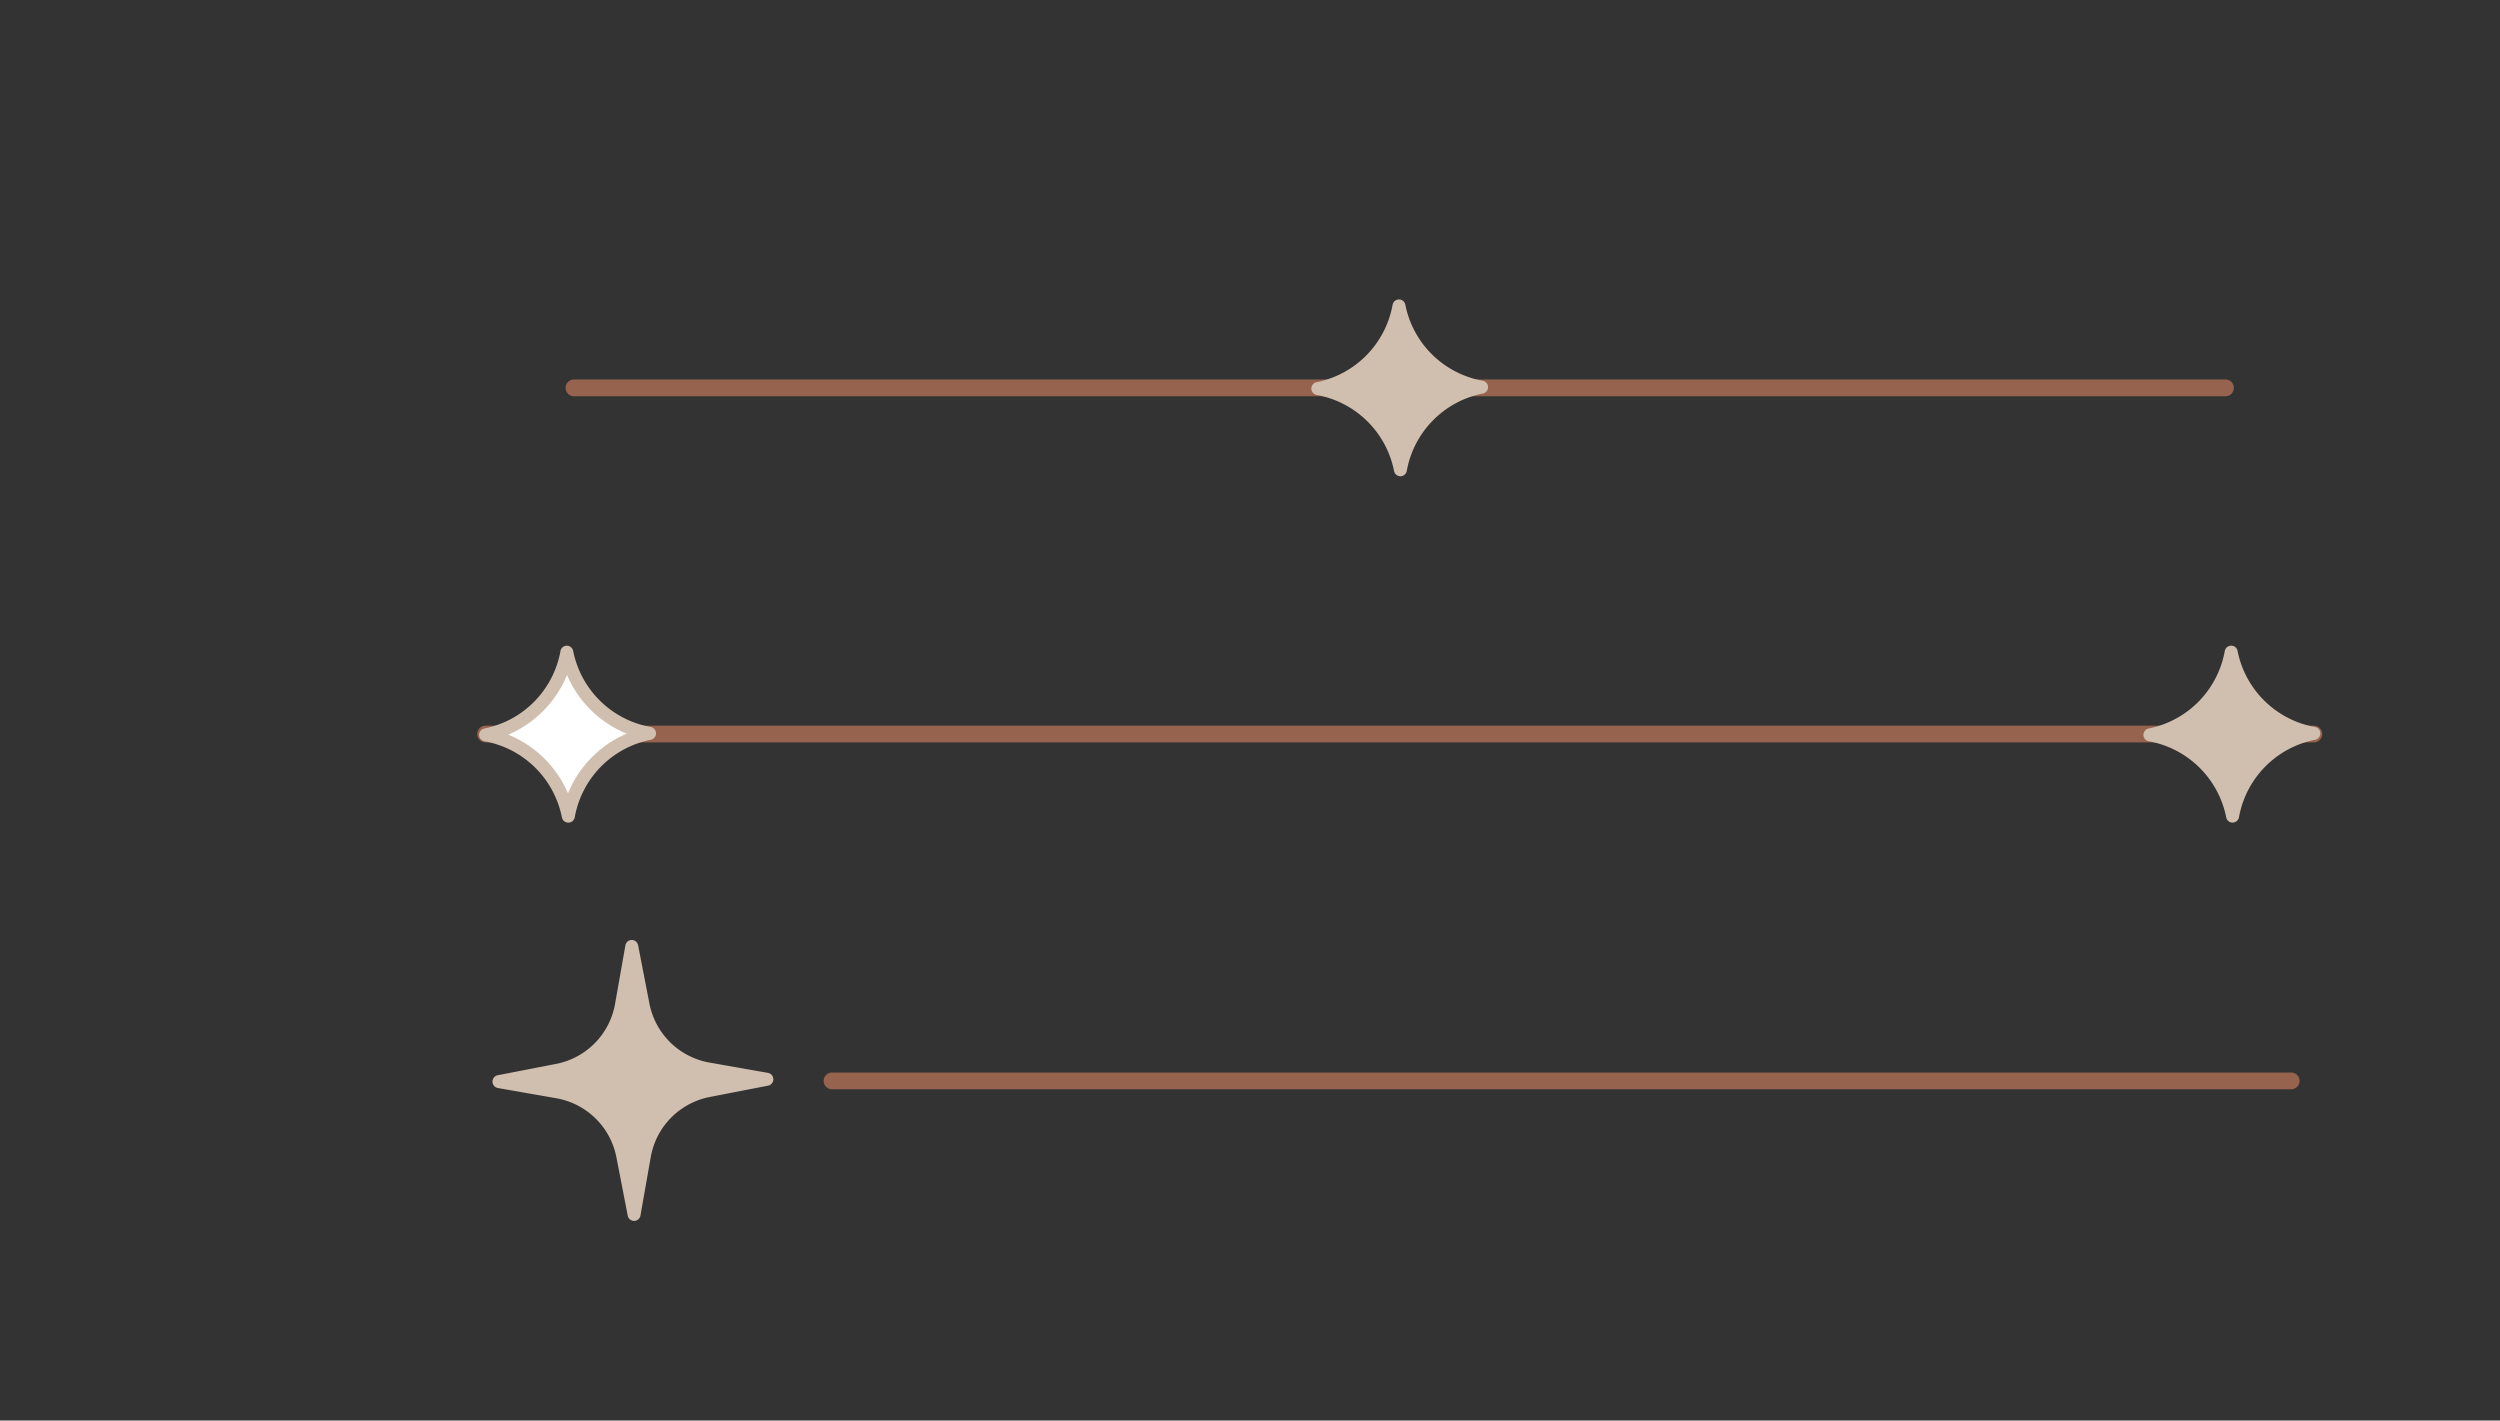 <svg viewBox="0 0 133.297 75.742" height="75.742" width="133.297" xmlns:xlink="http://www.w3.org/1999/xlink" xmlns="http://www.w3.org/2000/svg">
  <rect x="0" y="0" width="133.297" height="75.742" fill="#333333" stroke="none"/>
  <defs>
    <clipPath id="clip-path">
      <rect fill="none" height="75.742" width="133.297" data-name="Rectangle 1558" id="Rectangle_1558"></rect>
    </clipPath>
  </defs>
  <g clip-path="url(#clip-path)" data-name="Group 1680" id="Group_1680">
    <path fill="#d0beae" transform="translate(20.492 -148.492)" d="M6.113,206.162l3.125-.607a4.285,4.285,0,0,0,3.4-3.463l.552-3.135.607,3.125a4.285,4.285,0,0,0,3.463,3.4l3.135.552-3.125.607a4.286,4.286,0,0,0-3.4,3.463l-.552,3.135-.607-3.125a4.285,4.285,0,0,0-3.463-3.4Z" data-name="Path 59283" id="Path_59283"></path>
    <path fill="#d0beae" transform="translate(22.145 -146.839)" d="M11.665,211.937a.347.347,0,0,1-.34-.281l-.607-3.125A3.961,3.961,0,0,0,7.535,205.4L4.4,204.851a.347.347,0,0,1-.006-.682l3.125-.607a3.961,3.961,0,0,0,3.128-3.183l.553-3.135a.347.347,0,0,1,.338-.287h0a.347.347,0,0,1,.34.281l.607,3.125a3.961,3.961,0,0,0,3.183,3.128l3.135.552a.347.347,0,0,1,.006.682l-3.125.607a3.962,3.962,0,0,0-3.128,3.183l-.552,3.135a.347.347,0,0,1-.338.287Zm-5.3-7.444,1.291.228A4.66,4.66,0,0,1,11.4,208.4l.25,1.287.228-1.291a4.659,4.659,0,0,1,3.679-3.743l1.287-.25-1.291-.228a4.659,4.659,0,0,1-3.743-3.678l-.25-1.287L11.33,200.5a4.659,4.659,0,0,1-3.679,3.743Z" data-name="Path 59284" id="Path_59284"></path>
    <path fill="#96634e" transform="translate(-62.489 -181.005)" d="M184.652,238.984h-77.8a.347.347,0,0,1,0-.694h77.8a.347.347,0,0,1,0,.694" data-name="Path 59285" id="Path_59285"></path>
    <path fill="#96634e" transform="translate(-62.489 -181.005)" d="M184.652,239.084h-77.8a.447.447,0,0,1,0-.894h77.8a.447.447,0,0,1,0,.894Zm-77.8-.694a.247.247,0,0,0,0,.494h77.8a.247.247,0,0,0,0-.494Z" data-name="Path 59285 - Outline" id="Path_59285_-_Outline"></path>
    <path fill="#96634e" transform="translate(30.262 -4.853)" d="M88.426,25.88H.313a.349.349,0,0,1,0-.694H88.426a.349.349,0,0,1,0,.694" data-name="Path 59286" id="Path_59286"></path>
    <path fill="#96634e" transform="translate(30.262 -4.853)" d="M88.426,25.98H.313a.448.448,0,0,1,0-.894H88.426a.448.448,0,0,1,0,.894ZM.313,25.286a.249.249,0,0,0,0,.494H88.426a.249.249,0,0,0,0-.494Z" data-name="Path 59286 - Outline" id="Path_59286_-_Outline"></path>
    <path fill="#d0beae" transform="translate(-187.63 14.312)" d="M257.894,6.405A5.452,5.452,0,0,0,262.223,2a5.451,5.451,0,0,0,4.405,4.329,5.452,5.452,0,0,0-4.329,4.405,5.452,5.452,0,0,0-4.405-4.329" data-name="Path 59287" id="Path_59287"></path>
    <path fill="#d0beae" transform="translate(-185.977 15.966)" d="M260.646,9.428a.346.346,0,0,1-.34-.281,5.135,5.135,0,0,0-4.125-4.054.347.347,0,0,1-.006-.682A5.135,5.135,0,0,0,260.228.287.347.347,0,0,1,260.567,0h0a.347.347,0,0,1,.34.281,5.135,5.135,0,0,0,4.125,4.054.347.347,0,0,1,.006.682,5.134,5.134,0,0,0-4.054,4.125.347.347,0,0,1-.338.287Zm-3.193-4.687a5.859,5.859,0,0,1,3.182,3.127,5.859,5.859,0,0,1,3.127-3.182,5.86,5.86,0,0,1-3.182-3.127,5.86,5.86,0,0,1-3.127,3.182" data-name="Path 59288" id="Path_59288"></path>
    <path fill="#96634e" transform="translate(25.545 -92.816)" d="M97.826,132.3H.347a.347.347,0,1,1,0-.694H97.826a.347.347,0,1,1,0,.694" data-name="Path 59289" id="Path_59289"></path>
    <path fill="#96634e" transform="translate(25.545 -92.816)" d="M97.826,132.4H.347a.447.447,0,1,1,0-.894H97.826a.447.447,0,1,1,0,.894ZM.347,131.7a.247.247,0,1,0,0,.494H97.826a.247.247,0,1,0,0-.494Z" data-name="Path 59289 - Outline" id="Path_59289_-_Outline"></path>
    <path fill="#fff" transform="translate(23.892 -73.691)" d="M2,112.873a5.455,5.455,0,0,0,4.332-4.408,5.455,5.455,0,0,0,4.408,4.332,5.455,5.455,0,0,0-4.332,4.408A5.455,5.455,0,0,0,2,112.873Z" data-name="Path 59290" id="Path_59290"></path>
    <path fill="#d0beae" transform="translate(25.545 -72.038)" d="M4.755,115.9a.347.347,0,0,1-.34-.281,5.139,5.139,0,0,0-4.128-4.057.347.347,0,0,1-.006-.682,5.138,5.138,0,0,0,4.057-4.128.347.347,0,0,1,.338-.287h0a.347.347,0,0,1,.34.281A5.139,5.139,0,0,0,9.148,110.8a.347.347,0,0,1,.006.682A5.138,5.138,0,0,0,5.1,115.613a.347.347,0,0,1-.338.287Zm-3.2-4.69a5.863,5.863,0,0,1,3.185,3.13,5.863,5.863,0,0,1,3.13-3.185,5.863,5.863,0,0,1-3.185-3.13,5.863,5.863,0,0,1-3.13,3.185" data-name="Path 59291" id="Path_59291"></path>
    <path fill="#d0beae" transform="translate(-399.123 -73.691)" d="M513.754,112.873a5.455,5.455,0,0,0,4.332-4.408,5.455,5.455,0,0,0,4.408,4.332,5.455,5.455,0,0,0-4.332,4.408,5.455,5.455,0,0,0-4.408-4.332" data-name="Path 59292" id="Path_59292"></path>
    <path fill="#d0beae" transform="translate(-397.469 -72.038)" d="M516.508,115.9a.347.347,0,0,1-.34-.281,5.139,5.139,0,0,0-4.128-4.057.347.347,0,0,1-.006-.682,5.139,5.139,0,0,0,4.057-4.128.347.347,0,0,1,.339-.287.342.342,0,0,1,.344.281A5.138,5.138,0,0,0,520.9,110.8a.347.347,0,0,1,.006.682,5.138,5.138,0,0,0-4.057,4.128.347.347,0,0,1-.338.287Zm-3.2-4.69a5.863,5.863,0,0,1,3.185,3.13,5.863,5.863,0,0,1,3.13-3.185,5.863,5.863,0,0,1-3.185-3.13,5.862,5.862,0,0,1-3.13,3.185" data-name="Path 59293" id="Path_59293"></path>
  </g>
</svg>

